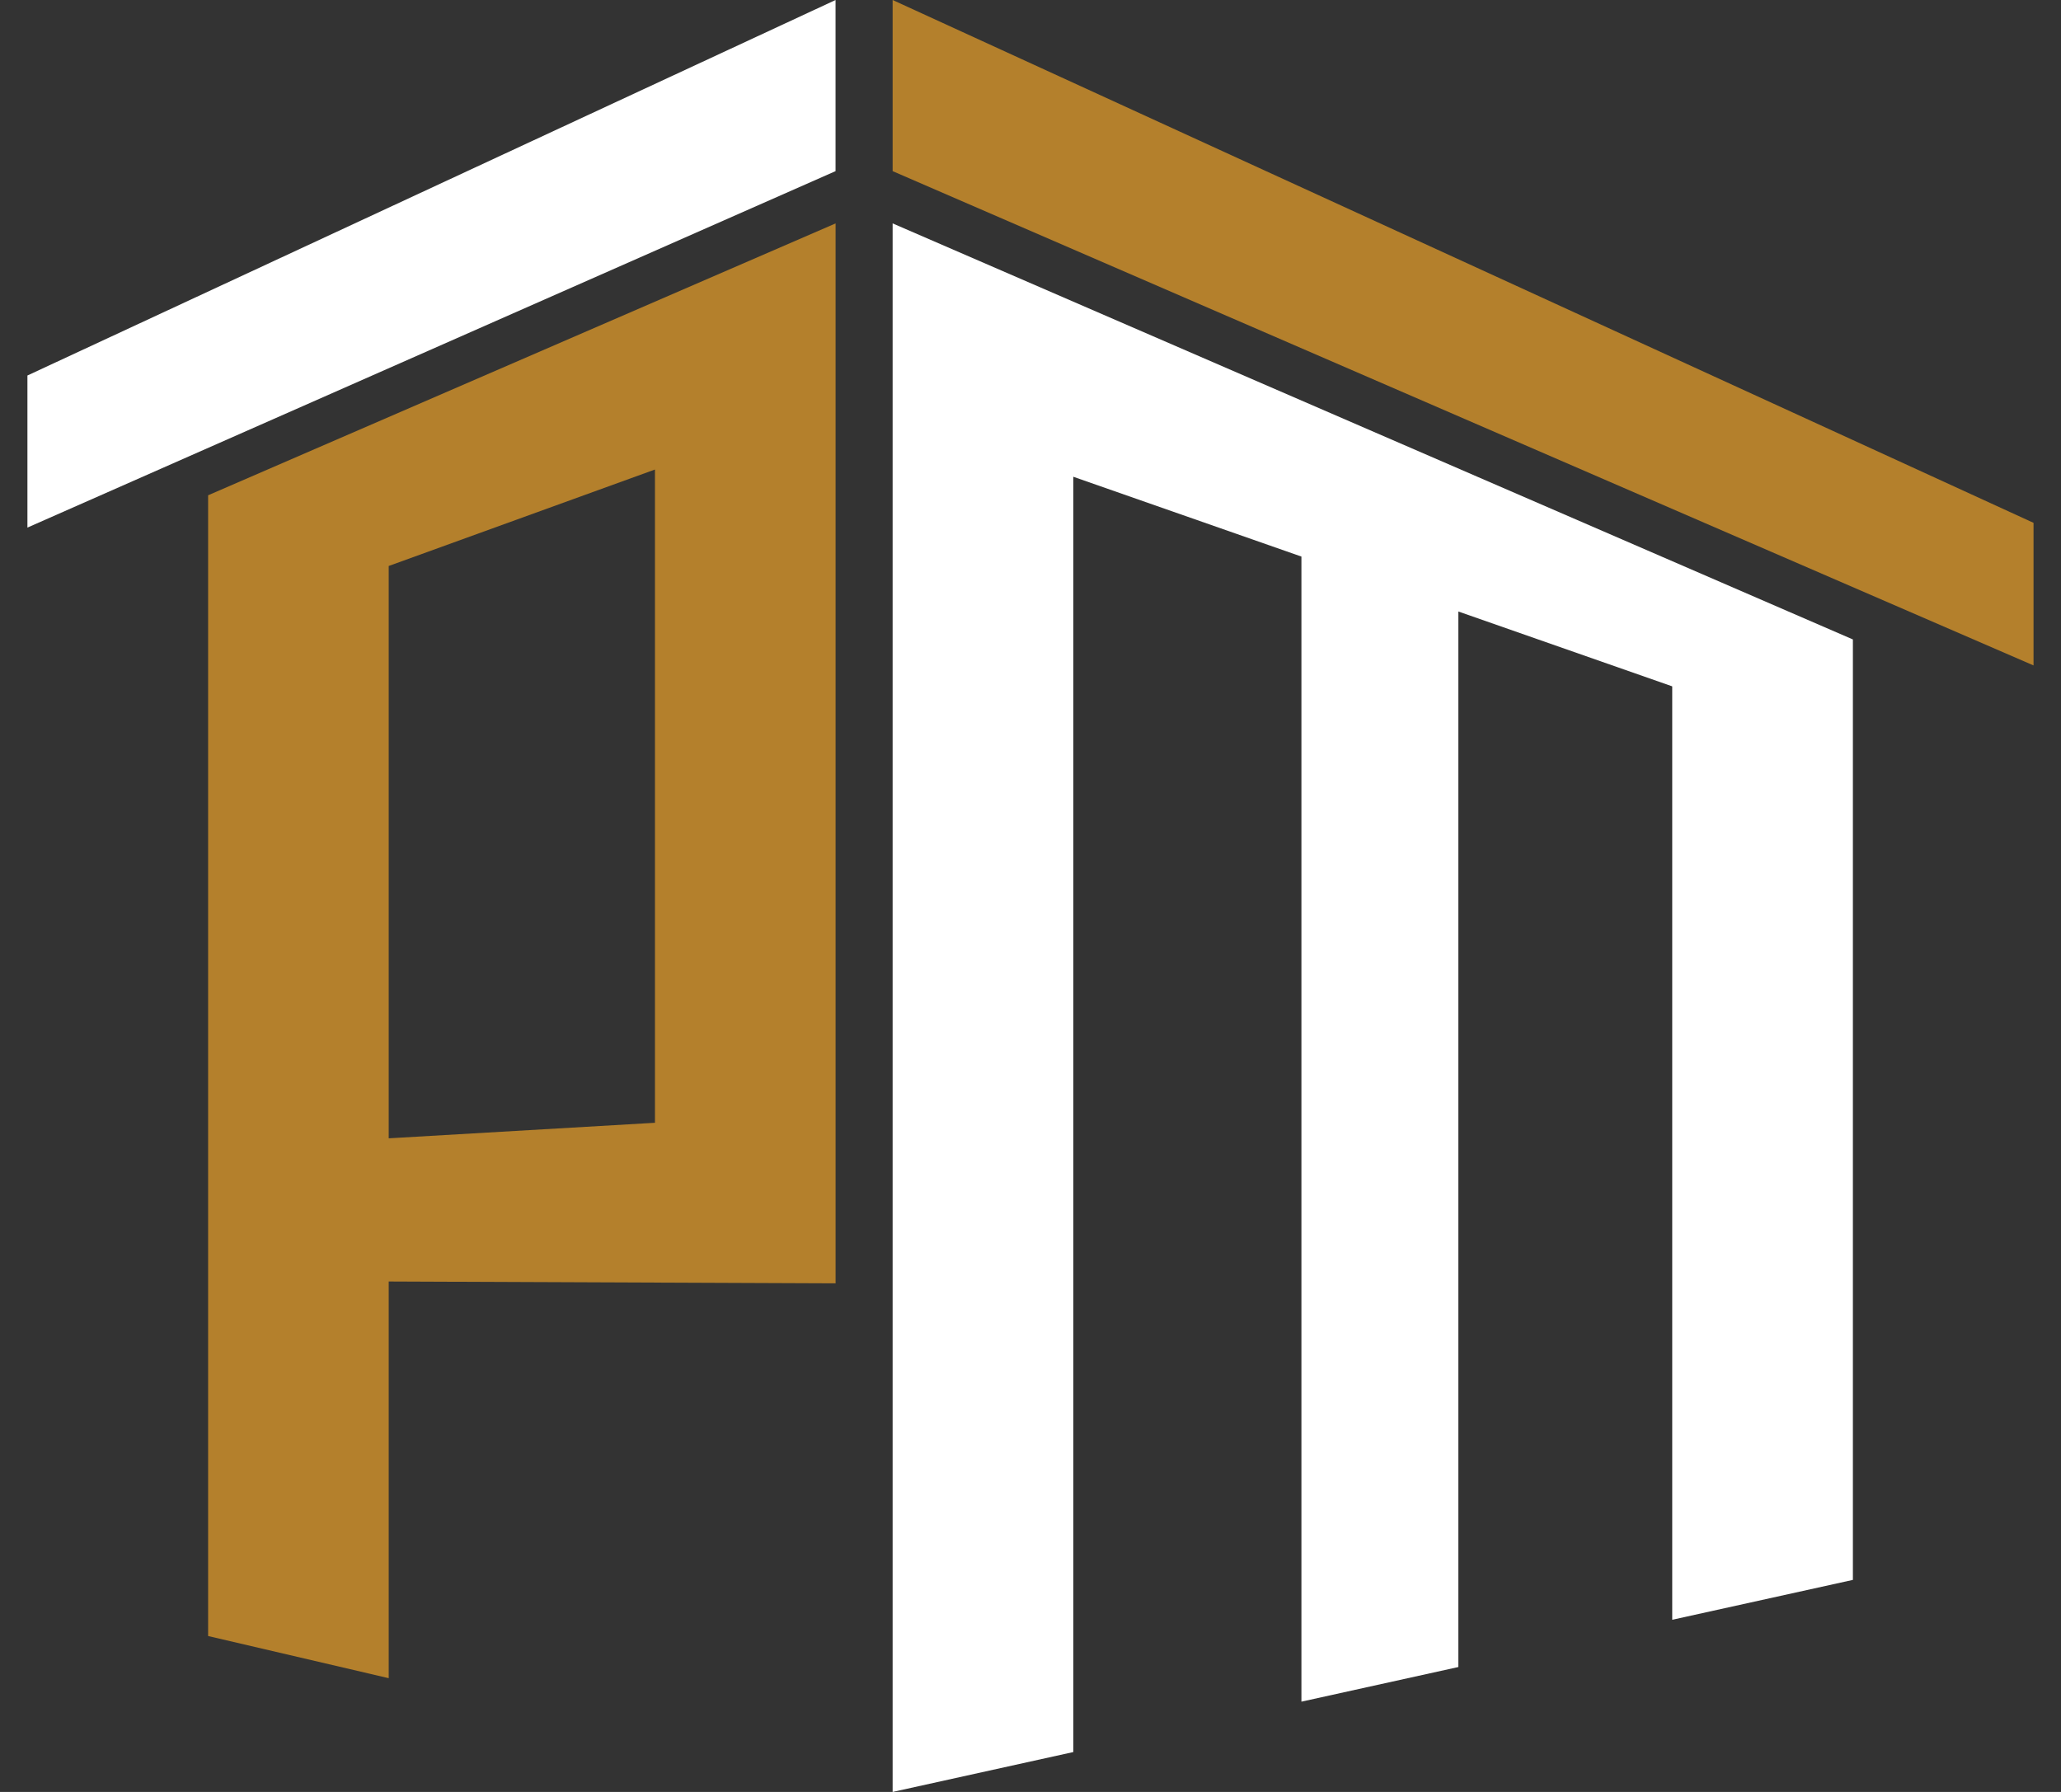 <svg xmlns="http://www.w3.org/2000/svg" viewBox="0 0 46 40" fill="none"><rect x="0" y="0" width="46" height="40" fill="#333333" stroke="none"/><g id="Mark"><path id="Vector" d="M18.649 0V3.82L0.612 11.777V8.382L18.649 0Z" fill="white"></path><path id="Vector_2" d="M19.923 0L45.387 11.671V14.854L19.923 3.82V0Z" fill="#B4802C"></path><path id="Vector_3" d="M19.923 4.987L41.355 14.274V35.267L37.323 36.157V15.321L32.549 13.65V37.212L29.047 37.985V12.424L23.955 10.642V39.11L19.923 40V4.987Z" fill="white"></path><path id="Vector_4" d="M4.645 11.056V36.52L8.676 37.461V28.606L18.65 28.647V4.987L4.645 11.056ZM14.618 25.063L8.676 25.41V12.634L14.618 10.481V25.063Z" fill="#B4802C"></path></g></svg>